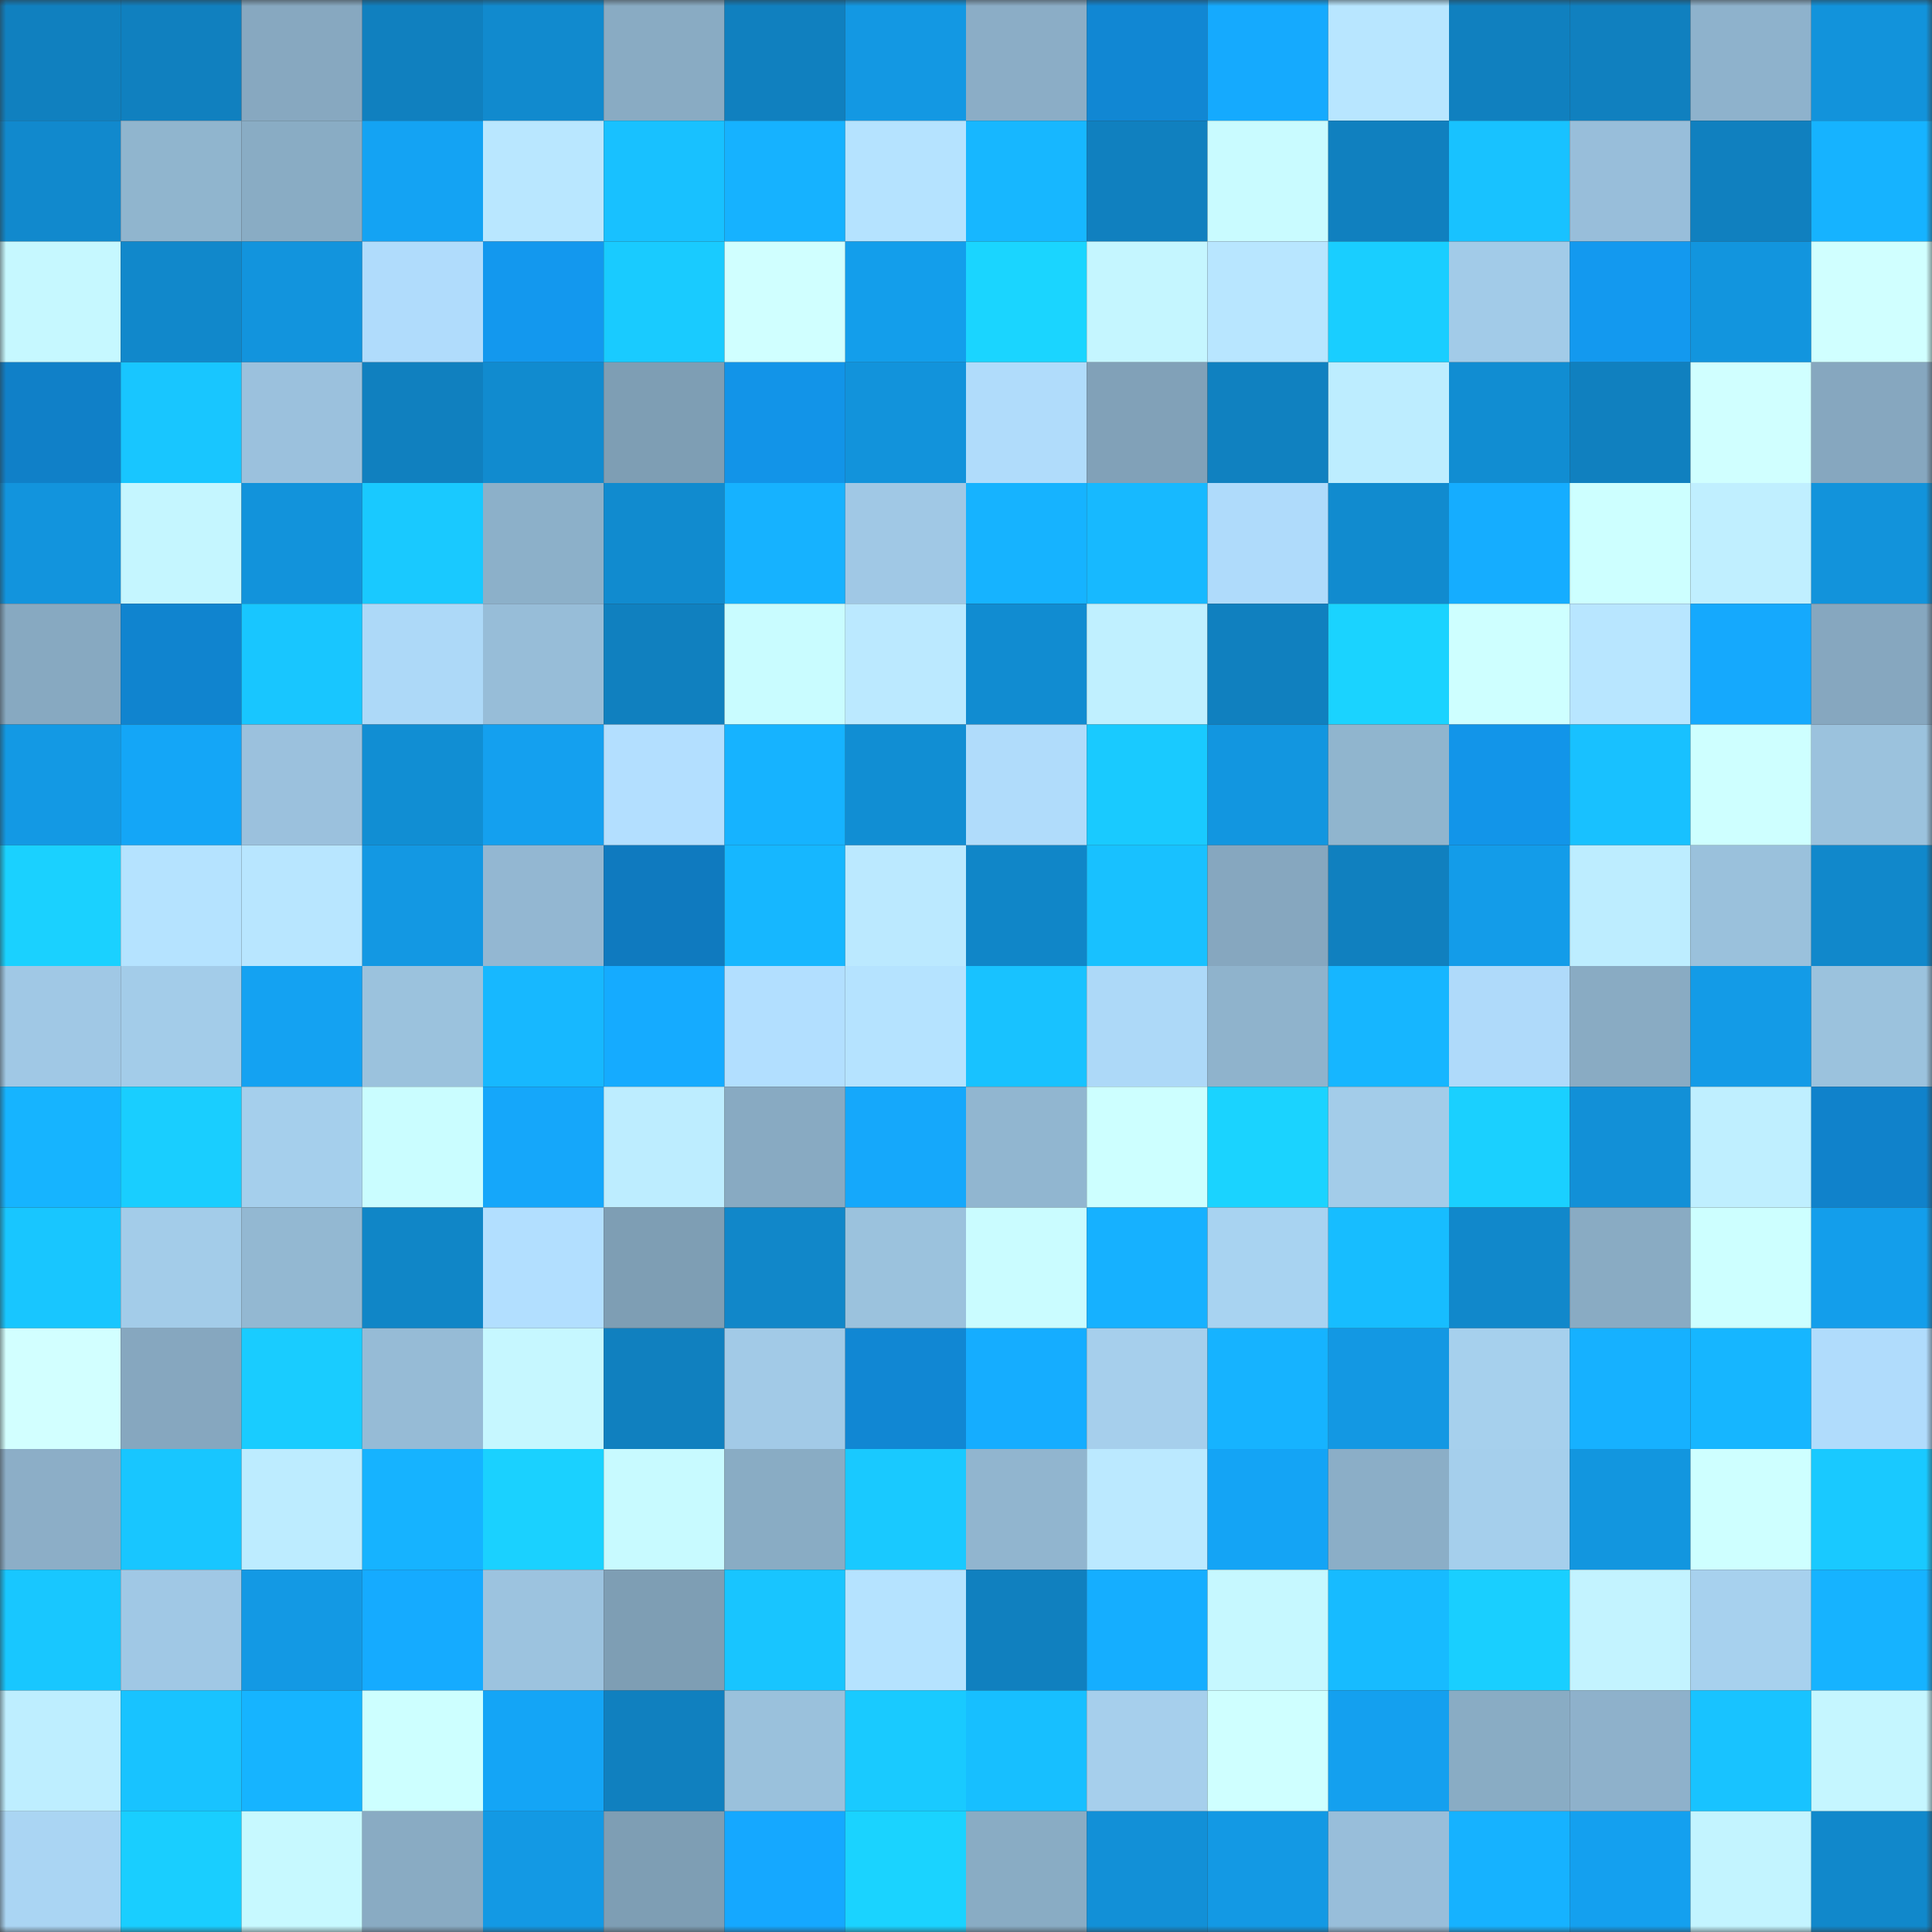 <svg viewBox="0 0 160 160" fill="none" role="img" xmlns="http://www.w3.org/2000/svg" width="240" height="240" name="ens%2Ccc3ventures.eth"><rect x="0" y="0" width="160" height="160" fill="#333333" stroke="none"/><mask id="1413242012" mask-type="alpha" maskUnits="userSpaceOnUse" x="0" y="0" width="160" height="160"><rect width="160" height="160" fill="#FFFFFF"></rect></mask><g mask="url(#1413242012)"><rect x="0" y="0" width="10" height="10" fill="#1080bf"></rect><rect x="10" y="0" width="10" height="10" fill="#1080bf"></rect><rect x="20" y="0" width="10" height="10" fill="#87a8c0"></rect><rect x="30" y="0" width="10" height="10" fill="#1080bf"></rect><rect x="40" y="0" width="10" height="10" fill="#118ace"></rect><rect x="50" y="0" width="10" height="10" fill="#89abc3"></rect><rect x="60" y="0" width="10" height="10" fill="#1080bf"></rect><rect x="70" y="0" width="10" height="10" fill="#1398e3"></rect><rect x="80" y="0" width="10" height="10" fill="#8badc6"></rect><rect x="90" y="0" width="10" height="10" fill="#1187d3"></rect><rect x="100" y="0" width="10" height="10" fill="#15aafe"></rect><rect x="110" y="0" width="10" height="10" fill="#b8e6ff"></rect><rect x="120" y="0" width="10" height="10" fill="#1080bf"></rect><rect x="130" y="0" width="10" height="10" fill="#1080bf"></rect><rect x="140" y="0" width="10" height="10" fill="#8eb2cc"></rect><rect x="150" y="0" width="10" height="10" fill="#1293db"></rect><rect x="0" y="10" width="10" height="10" fill="#1189cd"></rect><rect x="10" y="10" width="10" height="10" fill="#90b5ce"></rect><rect x="20" y="10" width="10" height="10" fill="#89acc4"></rect><rect x="30" y="10" width="10" height="10" fill="#14a3f3"></rect><rect x="40" y="10" width="10" height="10" fill="#b9e7ff"></rect><rect x="50" y="10" width="10" height="10" fill="#18c1ff"></rect><rect x="60" y="10" width="10" height="10" fill="#16b2ff"></rect><rect x="70" y="10" width="10" height="10" fill="#b5e3ff"></rect><rect x="80" y="10" width="10" height="10" fill="#17b7ff"></rect><rect x="90" y="10" width="10" height="10" fill="#1080bf"></rect><rect x="100" y="10" width="10" height="10" fill="#c9fbff"></rect><rect x="110" y="10" width="10" height="10" fill="#1080bf"></rect><rect x="120" y="10" width="10" height="10" fill="#18c2ff"></rect><rect x="130" y="10" width="10" height="10" fill="#98beda"></rect><rect x="140" y="10" width="10" height="10" fill="#1080bf"></rect><rect x="150" y="10" width="10" height="10" fill="#16b3ff"></rect><rect x="0" y="20" width="10" height="10" fill="#c6f8ff"></rect><rect x="10" y="20" width="10" height="10" fill="#1188cb"></rect><rect x="20" y="20" width="10" height="10" fill="#1294dd"></rect><rect x="30" y="20" width="10" height="10" fill="#b0dcfc"></rect><rect x="40" y="20" width="10" height="10" fill="#1398ee"></rect><rect x="50" y="20" width="10" height="10" fill="#19cbff"></rect><rect x="60" y="20" width="10" height="10" fill="#d0ffff"></rect><rect x="70" y="20" width="10" height="10" fill="#139eeb"></rect><rect x="80" y="20" width="10" height="10" fill="#1ad5ff"></rect><rect x="90" y="20" width="10" height="10" fill="#c5f6ff"></rect><rect x="100" y="20" width="10" height="10" fill="#b8e6ff"></rect><rect x="110" y="20" width="10" height="10" fill="#19ceff"></rect><rect x="120" y="20" width="10" height="10" fill="#a2cbe8"></rect><rect x="130" y="20" width="10" height="10" fill="#1399ef"></rect><rect x="140" y="20" width="10" height="10" fill="#1295de"></rect><rect x="150" y="20" width="10" height="10" fill="#d0ffff"></rect><rect x="0" y="30" width="10" height="10" fill="#1080c8"></rect><rect x="10" y="30" width="10" height="10" fill="#18c6ff"></rect><rect x="20" y="30" width="10" height="10" fill="#9bc1dd"></rect><rect x="30" y="30" width="10" height="10" fill="#1080bf"></rect><rect x="40" y="30" width="10" height="10" fill="#118bcf"></rect><rect x="50" y="30" width="10" height="10" fill="#7e9eb4"></rect><rect x="60" y="30" width="10" height="10" fill="#1294e8"></rect><rect x="70" y="30" width="10" height="10" fill="#1293db"></rect><rect x="80" y="30" width="10" height="10" fill="#b0dcfb"></rect><rect x="90" y="30" width="10" height="10" fill="#81a1b8"></rect><rect x="100" y="30" width="10" height="10" fill="#1081c0"></rect><rect x="110" y="30" width="10" height="10" fill="#bdedff"></rect><rect x="120" y="30" width="10" height="10" fill="#118dd2"></rect><rect x="130" y="30" width="10" height="10" fill="#1080bf"></rect><rect x="140" y="30" width="10" height="10" fill="#d0ffff"></rect><rect x="150" y="30" width="10" height="10" fill="#86a7bf"></rect><rect x="0" y="40" width="10" height="10" fill="#1294dd"></rect><rect x="10" y="40" width="10" height="10" fill="#c5f6ff"></rect><rect x="20" y="40" width="10" height="10" fill="#1293db"></rect><rect x="30" y="40" width="10" height="10" fill="#19c9ff"></rect><rect x="40" y="40" width="10" height="10" fill="#8cb0c9"></rect><rect x="50" y="40" width="10" height="10" fill="#118bcf"></rect><rect x="60" y="40" width="10" height="10" fill="#16b2ff"></rect><rect x="70" y="40" width="10" height="10" fill="#a0c8e5"></rect><rect x="80" y="40" width="10" height="10" fill="#16b3ff"></rect><rect x="90" y="40" width="10" height="10" fill="#17b9ff"></rect><rect x="100" y="40" width="10" height="10" fill="#afdbfb"></rect><rect x="110" y="40" width="10" height="10" fill="#118bcf"></rect><rect x="120" y="40" width="10" height="10" fill="#15adff"></rect><rect x="130" y="40" width="10" height="10" fill="#cdffff"></rect><rect x="140" y="40" width="10" height="10" fill="#c0efff"></rect><rect x="150" y="40" width="10" height="10" fill="#1293db"></rect><rect x="0" y="50" width="10" height="10" fill="#87a9c1"></rect><rect x="10" y="50" width="10" height="10" fill="#1084cf"></rect><rect x="20" y="50" width="10" height="10" fill="#18c6ff"></rect><rect x="30" y="50" width="10" height="10" fill="#add9f8"></rect><rect x="40" y="50" width="10" height="10" fill="#97bdd8"></rect><rect x="50" y="50" width="10" height="10" fill="#1080bf"></rect><rect x="60" y="50" width="10" height="10" fill="#c9fcff"></rect><rect x="70" y="50" width="10" height="10" fill="#bbe9ff"></rect><rect x="80" y="50" width="10" height="10" fill="#118cd1"></rect><rect x="90" y="50" width="10" height="10" fill="#c0f0ff"></rect><rect x="100" y="50" width="10" height="10" fill="#1080bf"></rect><rect x="110" y="50" width="10" height="10" fill="#1ad3ff"></rect><rect x="120" y="50" width="10" height="10" fill="#ceffff"></rect><rect x="130" y="50" width="10" height="10" fill="#b8e6ff"></rect><rect x="140" y="50" width="10" height="10" fill="#15a9fd"></rect><rect x="150" y="50" width="10" height="10" fill="#86a7bf"></rect><rect x="0" y="60" width="10" height="10" fill="#1399e4"></rect><rect x="10" y="60" width="10" height="10" fill="#14a6f7"></rect><rect x="20" y="60" width="10" height="10" fill="#9bc1dd"></rect><rect x="30" y="60" width="10" height="10" fill="#118ed3"></rect><rect x="40" y="60" width="10" height="10" fill="#14a0ef"></rect><rect x="50" y="60" width="10" height="10" fill="#b3dfff"></rect><rect x="60" y="60" width="10" height="10" fill="#16b3ff"></rect><rect x="70" y="60" width="10" height="10" fill="#118ed3"></rect><rect x="80" y="60" width="10" height="10" fill="#b0dcfb"></rect><rect x="90" y="60" width="10" height="10" fill="#19caff"></rect><rect x="100" y="60" width="10" height="10" fill="#1296e0"></rect><rect x="110" y="60" width="10" height="10" fill="#90b5ce"></rect><rect x="120" y="60" width="10" height="10" fill="#1295e9"></rect><rect x="130" y="60" width="10" height="10" fill="#18c1ff"></rect><rect x="140" y="60" width="10" height="10" fill="#ceffff"></rect><rect x="150" y="60" width="10" height="10" fill="#9bc2dd"></rect><rect x="0" y="70" width="10" height="10" fill="#1ad1ff"></rect><rect x="10" y="70" width="10" height="10" fill="#b5e3ff"></rect><rect x="20" y="70" width="10" height="10" fill="#b8e6ff"></rect><rect x="30" y="70" width="10" height="10" fill="#1398e3"></rect><rect x="40" y="70" width="10" height="10" fill="#93b7d2"></rect><rect x="50" y="70" width="10" height="10" fill="#0f7abf"></rect><rect x="60" y="70" width="10" height="10" fill="#16b7ff"></rect><rect x="70" y="70" width="10" height="10" fill="#bbe9ff"></rect><rect x="80" y="70" width="10" height="10" fill="#1086c8"></rect><rect x="90" y="70" width="10" height="10" fill="#18c1ff"></rect><rect x="100" y="70" width="10" height="10" fill="#86a7bf"></rect><rect x="110" y="70" width="10" height="10" fill="#1080bf"></rect><rect x="120" y="70" width="10" height="10" fill="#139ce9"></rect><rect x="130" y="70" width="10" height="10" fill="#bdedff"></rect><rect x="140" y="70" width="10" height="10" fill="#9ac1dc"></rect><rect x="150" y="70" width="10" height="10" fill="#1188cb"></rect><rect x="0" y="80" width="10" height="10" fill="#a0c8e5"></rect><rect x="10" y="80" width="10" height="10" fill="#a3cce9"></rect><rect x="20" y="80" width="10" height="10" fill="#14a2f2"></rect><rect x="30" y="80" width="10" height="10" fill="#9bc2dd"></rect><rect x="40" y="80" width="10" height="10" fill="#17b8ff"></rect><rect x="50" y="80" width="10" height="10" fill="#15abff"></rect><rect x="60" y="80" width="10" height="10" fill="#b2dfff"></rect><rect x="70" y="80" width="10" height="10" fill="#b5e3ff"></rect><rect x="80" y="80" width="10" height="10" fill="#18c2ff"></rect><rect x="90" y="80" width="10" height="10" fill="#add9f8"></rect><rect x="100" y="80" width="10" height="10" fill="#8fb3cc"></rect><rect x="110" y="80" width="10" height="10" fill="#16b6ff"></rect><rect x="120" y="80" width="10" height="10" fill="#afdafa"></rect><rect x="130" y="80" width="10" height="10" fill="#89abc3"></rect><rect x="140" y="80" width="10" height="10" fill="#139be7"></rect><rect x="150" y="80" width="10" height="10" fill="#9bc2dd"></rect><rect x="0" y="90" width="10" height="10" fill="#16b4ff"></rect><rect x="10" y="90" width="10" height="10" fill="#19ceff"></rect><rect x="20" y="90" width="10" height="10" fill="#a5cfec"></rect><rect x="30" y="90" width="10" height="10" fill="#cafdff"></rect><rect x="40" y="90" width="10" height="10" fill="#15a7fa"></rect><rect x="50" y="90" width="10" height="10" fill="#bdedff"></rect><rect x="60" y="90" width="10" height="10" fill="#88aac2"></rect><rect x="70" y="90" width="10" height="10" fill="#15a8fb"></rect><rect x="80" y="90" width="10" height="10" fill="#91b6d0"></rect><rect x="90" y="90" width="10" height="10" fill="#cdffff"></rect><rect x="100" y="90" width="10" height="10" fill="#1ad3ff"></rect><rect x="110" y="90" width="10" height="10" fill="#a3cce9"></rect><rect x="120" y="90" width="10" height="10" fill="#1ad0ff"></rect><rect x="130" y="90" width="10" height="10" fill="#1290d7"></rect><rect x="140" y="90" width="10" height="10" fill="#bfefff"></rect><rect x="150" y="90" width="10" height="10" fill="#1082cb"></rect><rect x="0" y="100" width="10" height="10" fill="#18c6ff"></rect><rect x="10" y="100" width="10" height="10" fill="#a3cce9"></rect><rect x="20" y="100" width="10" height="10" fill="#93b8d2"></rect><rect x="30" y="100" width="10" height="10" fill="#1086c7"></rect><rect x="40" y="100" width="10" height="10" fill="#b2dfff"></rect><rect x="50" y="100" width="10" height="10" fill="#7e9eb4"></rect><rect x="60" y="100" width="10" height="10" fill="#1187c9"></rect><rect x="70" y="100" width="10" height="10" fill="#9bc2dd"></rect><rect x="80" y="100" width="10" height="10" fill="#cafcff"></rect><rect x="90" y="100" width="10" height="10" fill="#16b1ff"></rect><rect x="100" y="100" width="10" height="10" fill="#a8d3f1"></rect><rect x="110" y="100" width="10" height="10" fill="#17bdff"></rect><rect x="120" y="100" width="10" height="10" fill="#1188cb"></rect><rect x="130" y="100" width="10" height="10" fill="#89abc3"></rect><rect x="140" y="100" width="10" height="10" fill="#cdffff"></rect><rect x="150" y="100" width="10" height="10" fill="#139eeb"></rect><rect x="0" y="110" width="10" height="10" fill="#d2ffff"></rect><rect x="10" y="110" width="10" height="10" fill="#86a7bf"></rect><rect x="20" y="110" width="10" height="10" fill="#19ccff"></rect><rect x="30" y="110" width="10" height="10" fill="#96bbd6"></rect><rect x="40" y="110" width="10" height="10" fill="#c6f7ff"></rect><rect x="50" y="110" width="10" height="10" fill="#1080bf"></rect><rect x="60" y="110" width="10" height="10" fill="#a2cae7"></rect><rect x="70" y="110" width="10" height="10" fill="#1187d3"></rect><rect x="80" y="110" width="10" height="10" fill="#15adff"></rect><rect x="90" y="110" width="10" height="10" fill="#a6cfec"></rect><rect x="100" y="110" width="10" height="10" fill="#16b3ff"></rect><rect x="110" y="110" width="10" height="10" fill="#1398e3"></rect><rect x="120" y="110" width="10" height="10" fill="#a6d0ed"></rect><rect x="130" y="110" width="10" height="10" fill="#16b1ff"></rect><rect x="140" y="110" width="10" height="10" fill="#16b6ff"></rect><rect x="150" y="110" width="10" height="10" fill="#b0dcfc"></rect><rect x="0" y="120" width="10" height="10" fill="#8caec7"></rect><rect x="10" y="120" width="10" height="10" fill="#18c6ff"></rect><rect x="20" y="120" width="10" height="10" fill="#bdecff"></rect><rect x="30" y="120" width="10" height="10" fill="#16b3ff"></rect><rect x="40" y="120" width="10" height="10" fill="#1ad1ff"></rect><rect x="50" y="120" width="10" height="10" fill="#c8faff"></rect><rect x="60" y="120" width="10" height="10" fill="#89acc4"></rect><rect x="70" y="120" width="10" height="10" fill="#19c9ff"></rect><rect x="80" y="120" width="10" height="10" fill="#91b5cf"></rect><rect x="90" y="120" width="10" height="10" fill="#bbe9ff"></rect><rect x="100" y="120" width="10" height="10" fill="#14a4f5"></rect><rect x="110" y="120" width="10" height="10" fill="#8baec7"></rect><rect x="120" y="120" width="10" height="10" fill="#a5cfec"></rect><rect x="130" y="120" width="10" height="10" fill="#1296df"></rect><rect x="140" y="120" width="10" height="10" fill="#ceffff"></rect><rect x="150" y="120" width="10" height="10" fill="#19c9ff"></rect><rect x="0" y="130" width="10" height="10" fill="#18c7ff"></rect><rect x="10" y="130" width="10" height="10" fill="#a0c8e5"></rect><rect x="20" y="130" width="10" height="10" fill="#1399e4"></rect><rect x="30" y="130" width="10" height="10" fill="#15abff"></rect><rect x="40" y="130" width="10" height="10" fill="#9cc3df"></rect><rect x="50" y="130" width="10" height="10" fill="#7e9eb4"></rect><rect x="60" y="130" width="10" height="10" fill="#18c5ff"></rect><rect x="70" y="130" width="10" height="10" fill="#b5e3ff"></rect><rect x="80" y="130" width="10" height="10" fill="#1080bf"></rect><rect x="90" y="130" width="10" height="10" fill="#15aeff"></rect><rect x="100" y="130" width="10" height="10" fill="#c6f8ff"></rect><rect x="110" y="130" width="10" height="10" fill="#17bbff"></rect><rect x="120" y="130" width="10" height="10" fill="#19cfff"></rect><rect x="130" y="130" width="10" height="10" fill="#c3f3ff"></rect><rect x="140" y="130" width="10" height="10" fill="#a7d1ee"></rect><rect x="150" y="130" width="10" height="10" fill="#16b3ff"></rect><rect x="0" y="140" width="10" height="10" fill="#beeeff"></rect><rect x="10" y="140" width="10" height="10" fill="#18c3ff"></rect><rect x="20" y="140" width="10" height="10" fill="#16b4ff"></rect><rect x="30" y="140" width="10" height="10" fill="#cdffff"></rect><rect x="40" y="140" width="10" height="10" fill="#14a5f6"></rect><rect x="50" y="140" width="10" height="10" fill="#1080bf"></rect><rect x="60" y="140" width="10" height="10" fill="#9ac1dc"></rect><rect x="70" y="140" width="10" height="10" fill="#19caff"></rect><rect x="80" y="140" width="10" height="10" fill="#17bfff"></rect><rect x="90" y="140" width="10" height="10" fill="#a6cfec"></rect><rect x="100" y="140" width="10" height="10" fill="#cfffff"></rect><rect x="110" y="140" width="10" height="10" fill="#14a0ef"></rect><rect x="120" y="140" width="10" height="10" fill="#89acc4"></rect><rect x="130" y="140" width="10" height="10" fill="#8eb1cb"></rect><rect x="140" y="140" width="10" height="10" fill="#18c3ff"></rect><rect x="150" y="140" width="10" height="10" fill="#c5f6ff"></rect><rect x="0" y="150" width="10" height="10" fill="#aad5f3"></rect><rect x="10" y="150" width="10" height="10" fill="#19ceff"></rect><rect x="20" y="150" width="10" height="10" fill="#c7f9ff"></rect><rect x="30" y="150" width="10" height="10" fill="#89abc3"></rect><rect x="40" y="150" width="10" height="10" fill="#1399e4"></rect><rect x="50" y="150" width="10" height="10" fill="#7e9eb4"></rect><rect x="60" y="150" width="10" height="10" fill="#15a8ff"></rect><rect x="70" y="150" width="10" height="10" fill="#1ad3ff"></rect><rect x="80" y="150" width="10" height="10" fill="#89acc4"></rect><rect x="90" y="150" width="10" height="10" fill="#1290d7"></rect><rect x="100" y="150" width="10" height="10" fill="#1399e4"></rect><rect x="110" y="150" width="10" height="10" fill="#98beda"></rect><rect x="120" y="150" width="10" height="10" fill="#16b2ff"></rect><rect x="130" y="150" width="10" height="10" fill="#14a0ef"></rect><rect x="140" y="150" width="10" height="10" fill="#c3f4ff"></rect><rect x="150" y="150" width="10" height="10" fill="#1188cb"></rect></g></svg>